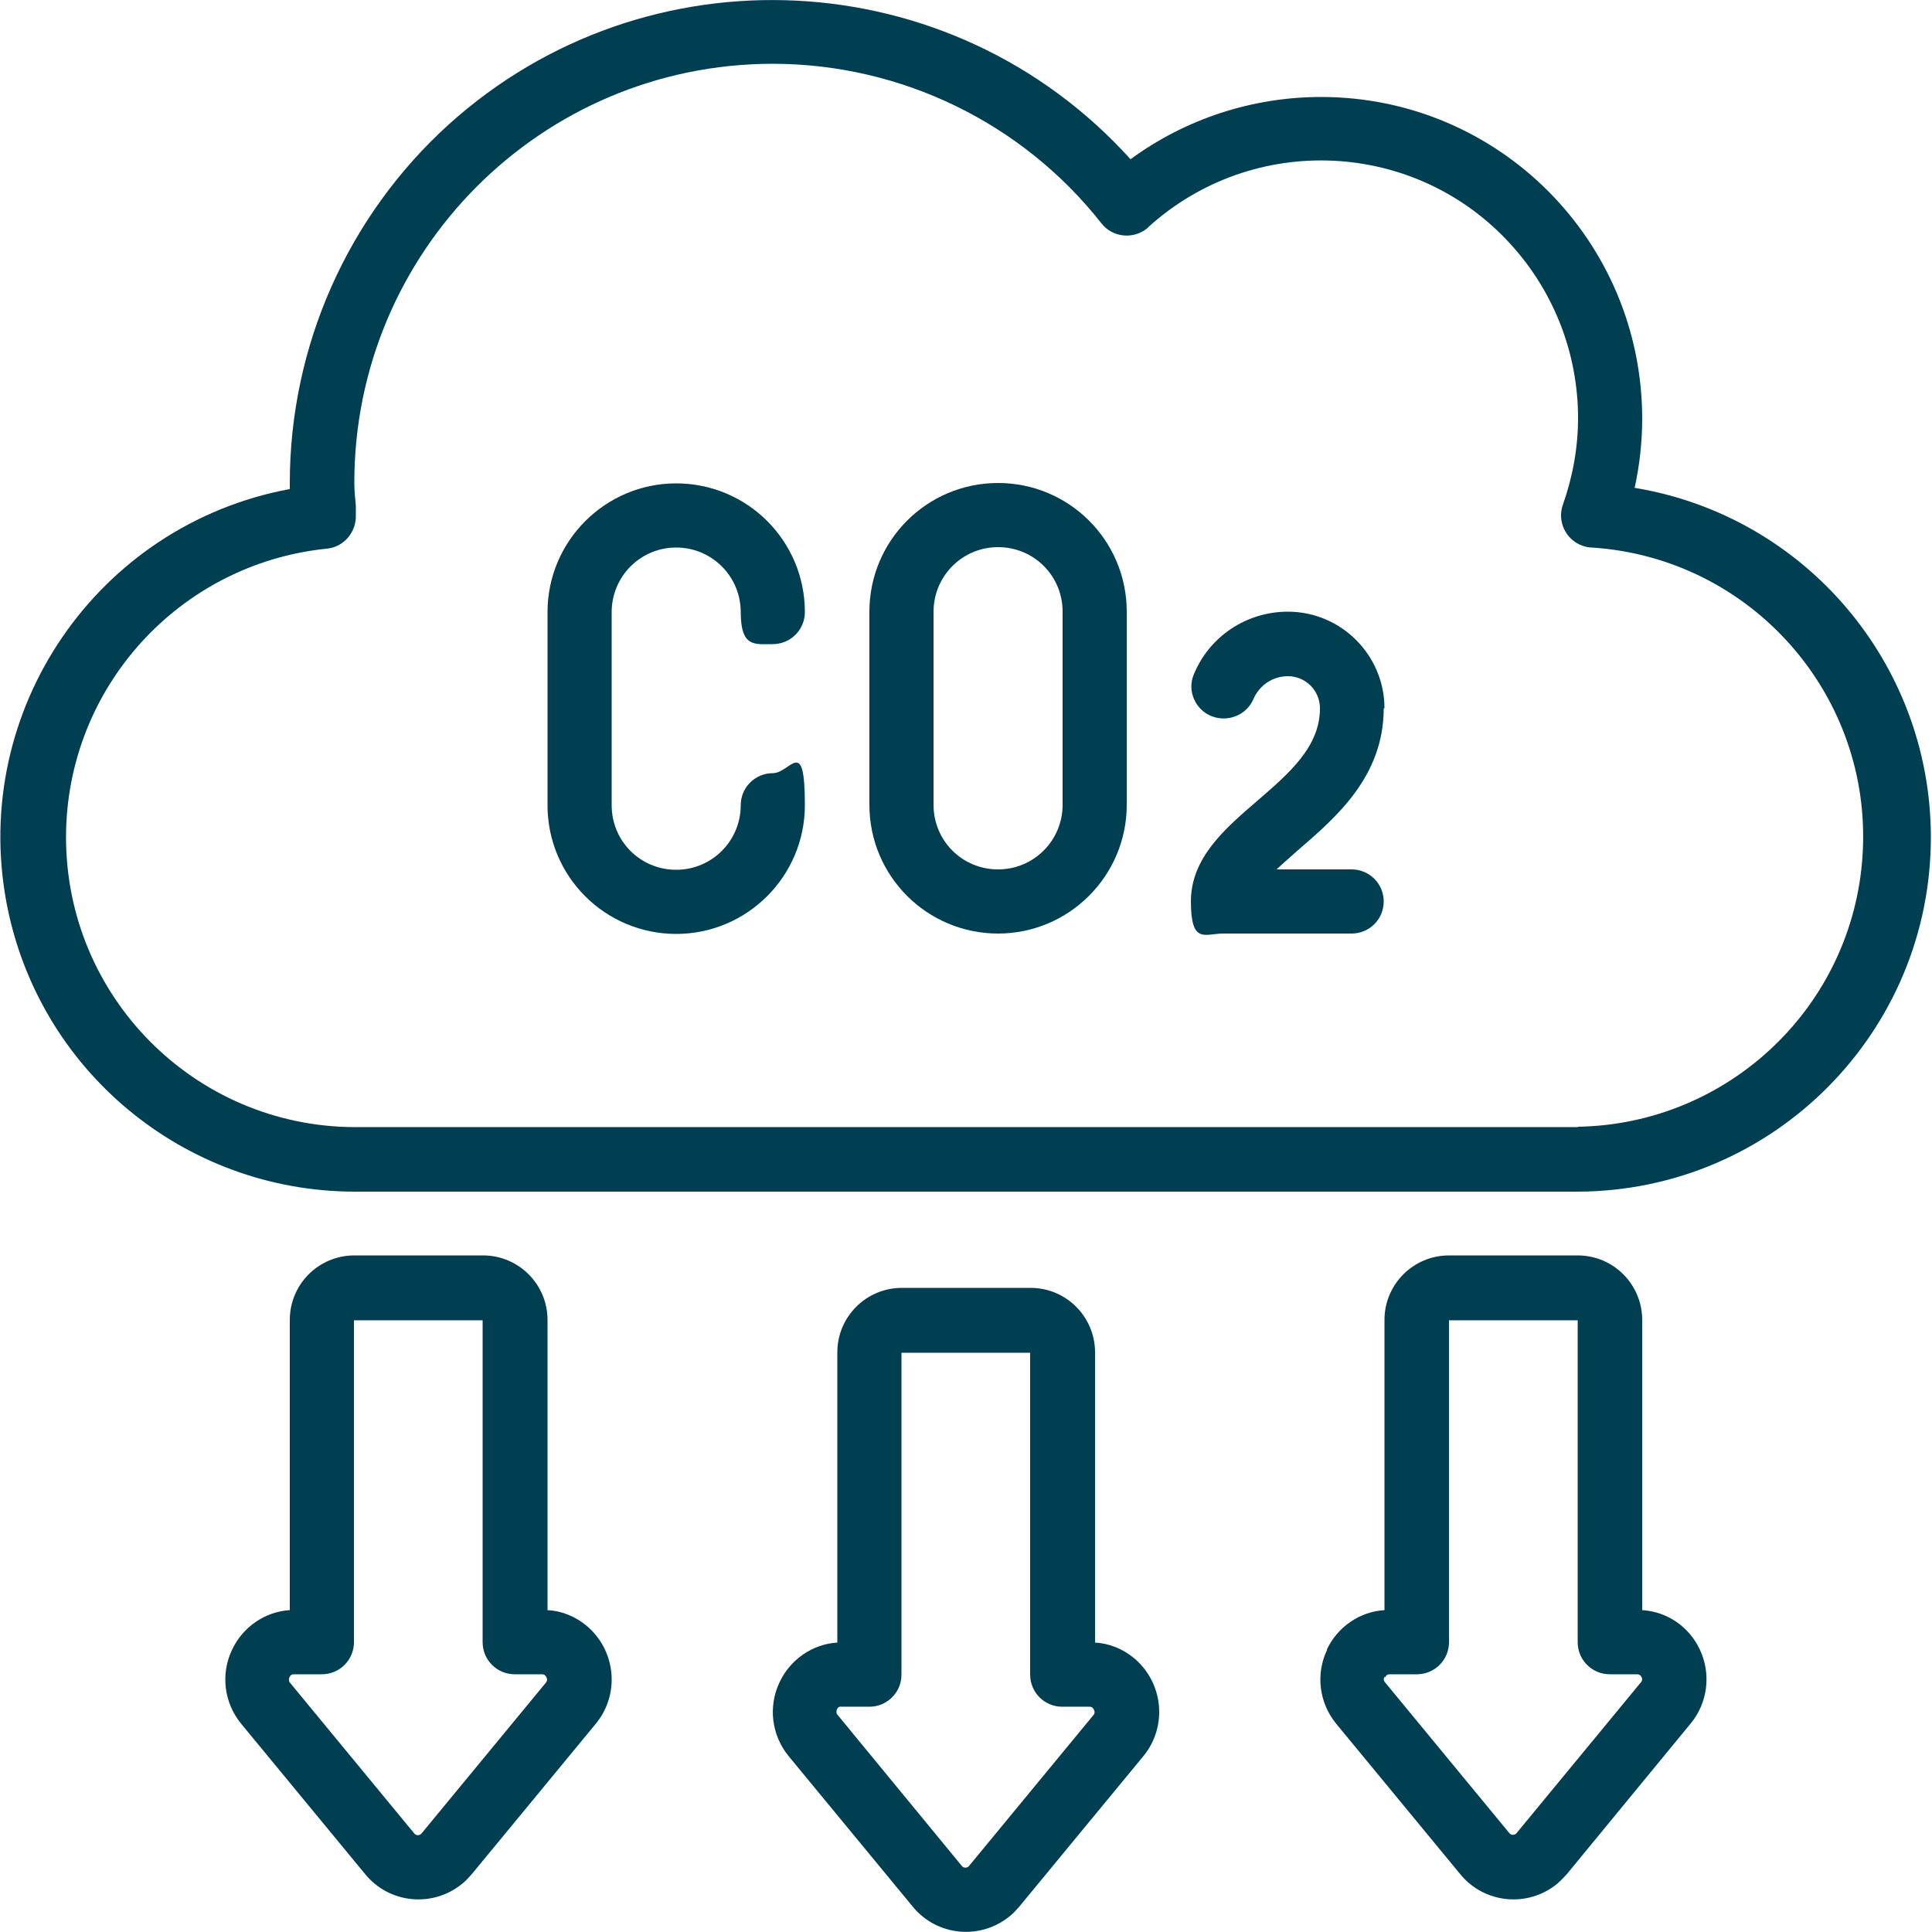 <?xml version="1.0" encoding="UTF-8"?>
<svg xmlns="http://www.w3.org/2000/svg" id="Icons" version="1.1" viewBox="0 0 512 512">
  <defs>
    <style>
      .st0 {
        fill: #003e52;
      }
    </style>
  </defs>
  <path class="st0" d="M433.2,129.3c1.3-6,2-12.2,2-18.3,0-47.1-38-85.3-85.1-85.3-18.2,0-35.9,5.8-50.5,16.5C252.2-10.3,171.3-14.3,118.9,33c-26.8,24.3-42.1,58.8-42.1,95v1.6C25.8,139.1-7.8,188.1,1.7,239.1c8.3,44.4,47,76.6,92.2,76.7h324.3c51.8-.2,93.7-42.4,93.5-94.3-.2-45.7-33.3-84.7-78.4-92.2ZM418.1,298.7H93.9c-42.4-.2-76.6-34.7-76.4-77.2.2-39.3,30-72.1,69.1-76.1,4.5-.4,7.9-4.4,7.7-9v-2.4c-.2-2-.4-4.1-.4-6.1,0-61.2,49.5-110.9,110.8-111,34,0,66.2,15.6,87.2,42.3,2.9,3.7,8.3,4.3,12,1.4.1-.1.3-.2.4-.4,27.9-25.3,71-23.2,96.2,4.7,11.4,12.6,17.7,28.9,17.7,45.9,0,7.8-1.4,15.5-4,22.9-1.6,4.4.7,9.3,5.1,10.9.8.3,1.7.5,2.5.5,42.3,2.7,74.5,39.2,71.8,81.5-2.5,40-35.4,71.3-75.4,72Z"></path>
  <path class="st0" d="M206.6,445.8c-3.1,6.5-2.1,14.1,2.4,19.6l32.9,39.9c6.4,7.8,17.9,8.9,25.7,2.5.9-.7,1.7-1.6,2.5-2.5l32.9-39.9c6.5-7.9,5.3-19.5-2.5-26-2.9-2.4-6.5-3.9-10.3-4.1v-76.9c0-9.4-7.6-17.1-17.1-17.1h-34.1c-9.4,0-17.1,7.6-17.1,17.1v76.9c-6.6.4-12.5,4.5-15.3,10.5ZM223.2,452.3h7.2c4.7,0,8.5-3.8,8.5-8.5v-85.3h34.1v85.3c0,4.7,3.8,8.5,8.5,8.5h7.3c.5,0,.9.3,1.1.8.3.5.2,1.1-.2,1.5h0l-32.9,39.9c-.4.5-1.2.6-1.7.2,0,0-.1-.1-.2-.2l-32.9-40c-.4-.4-.4-1-.2-1.5.2-.5.6-.8,1.1-.7Z"></path>
  <path class="st0" d="M61.5,437.2c-3.1,6.5-2.1,14.1,2.4,19.6l32.9,39.9c6.4,7.8,17.9,8.9,25.7,2.5.9-.7,1.7-1.6,2.5-2.5l32.9-39.9c6.5-7.9,5.3-19.5-2.5-26-2.9-2.4-6.5-3.9-10.3-4.1v-76.9c0-9.4-7.6-17.1-17.1-17.1h-34.1c-9.4,0-17.1,7.6-17.1,17.1v76.9c-6.6.4-12.5,4.5-15.3,10.5ZM78.1,443.7h7.2c4.7,0,8.5-3.8,8.5-8.5v-85.3h34.1v85.3c0,4.7,3.8,8.5,8.5,8.5h7.3c.5,0,.9.3,1.1.8.3.5.2,1.1-.2,1.5h0l-32.9,39.9c-.4.5-1.2.6-1.7.2,0,0-.1-.1-.2-.2l-32.9-39.9c-.4-.4-.4-1-.2-1.5.2-.5.6-.8,1.1-.8Z"></path>
  <path class="st0" d="M351.7,437.2c-3.1,6.5-2.1,14.1,2.4,19.6l32.9,39.9c6.4,7.8,17.9,8.9,25.7,2.5.9-.8,1.7-1.6,2.5-2.5l32.8-39.9c4.6-5.5,5.5-13.2,2.5-19.6-2.8-6-8.6-10.1-15.3-10.5v-76.9c0-9.4-7.6-17.1-17.1-17.1h-34.1c-9.4,0-17.1,7.6-17.1,17.1v76.9c-6.6.4-12.5,4.5-15.3,10.5ZM367.1,444.5c.2-.5.6-.8,1.1-.8h7.3c4.7,0,8.5-3.8,8.5-8.5v-85.3h34.1v85.3c0,4.7,3.8,8.5,8.5,8.5h7.3c.5,0,.9.3,1.1.7.3.5.2,1.1-.2,1.5h0l-32.9,39.9c-.4.5-1.2.6-1.7.2,0,0-.1-.1-.2-.2l-32.9-39.9c-.4-.4-.5-1-.2-1.5Z"></path>
  <path class="st0" d="M179.2,145.1c9.4,0,17.1,7.6,17.1,17.1s3.8,8.5,8.5,8.5,8.5-3.8,8.5-8.5c0-18.9-15.3-34.1-34.1-34.1s-34.1,15.3-34.1,34.1v51.2c0,18.9,15.3,34.1,34.1,34.1s34.1-15.3,34.1-34.1-3.8-8.5-8.5-8.5-8.5,3.8-8.5,8.5c0,9.4-7.6,17.1-17.1,17.1s-17.1-7.6-17.1-17.1v-51.2c0-9.4,7.6-17.1,17.1-17.1Z"></path>
  <path class="st0" d="M264.5,128c-18.9,0-34.1,15.3-34.1,34.1v51.2c0,18.9,15.3,34.1,34.1,34.1s34.1-15.3,34.1-34.1v-51.2c0-18.9-15.3-34.1-34.1-34.1ZM281.6,213.3c0,9.4-7.6,17.1-17.1,17.1s-17.1-7.6-17.1-17.1v-51.2c0-9.4,7.6-17.1,17.1-17.1s17.1,7.6,17.1,17.1v51.2Z"></path>
  <path class="st0" d="M366.9,187.7c0-14.1-11.5-25.6-25.6-25.6-11,0-20.9,6.6-25,16.8-1.7,4.3.5,9.2,4.8,10.9,4.3,1.7,9.3-.3,11.1-4.6,1.6-3.7,5.2-6,9.1-6,4.7,0,8.5,3.8,8.5,8.5,0,10.2-8.1,17.2-16.7,24.6s-17.5,15.1-17.5,26.6,3.8,8.5,8.5,8.5h34.1c4.7,0,8.5-3.8,8.5-8.5s-3.8-8.5-8.5-8.5h-19.9c1.8-1.7,3.8-3.4,5.8-5.2,10.1-8.7,22.6-19.5,22.6-37.5Z"></path>
</svg>
